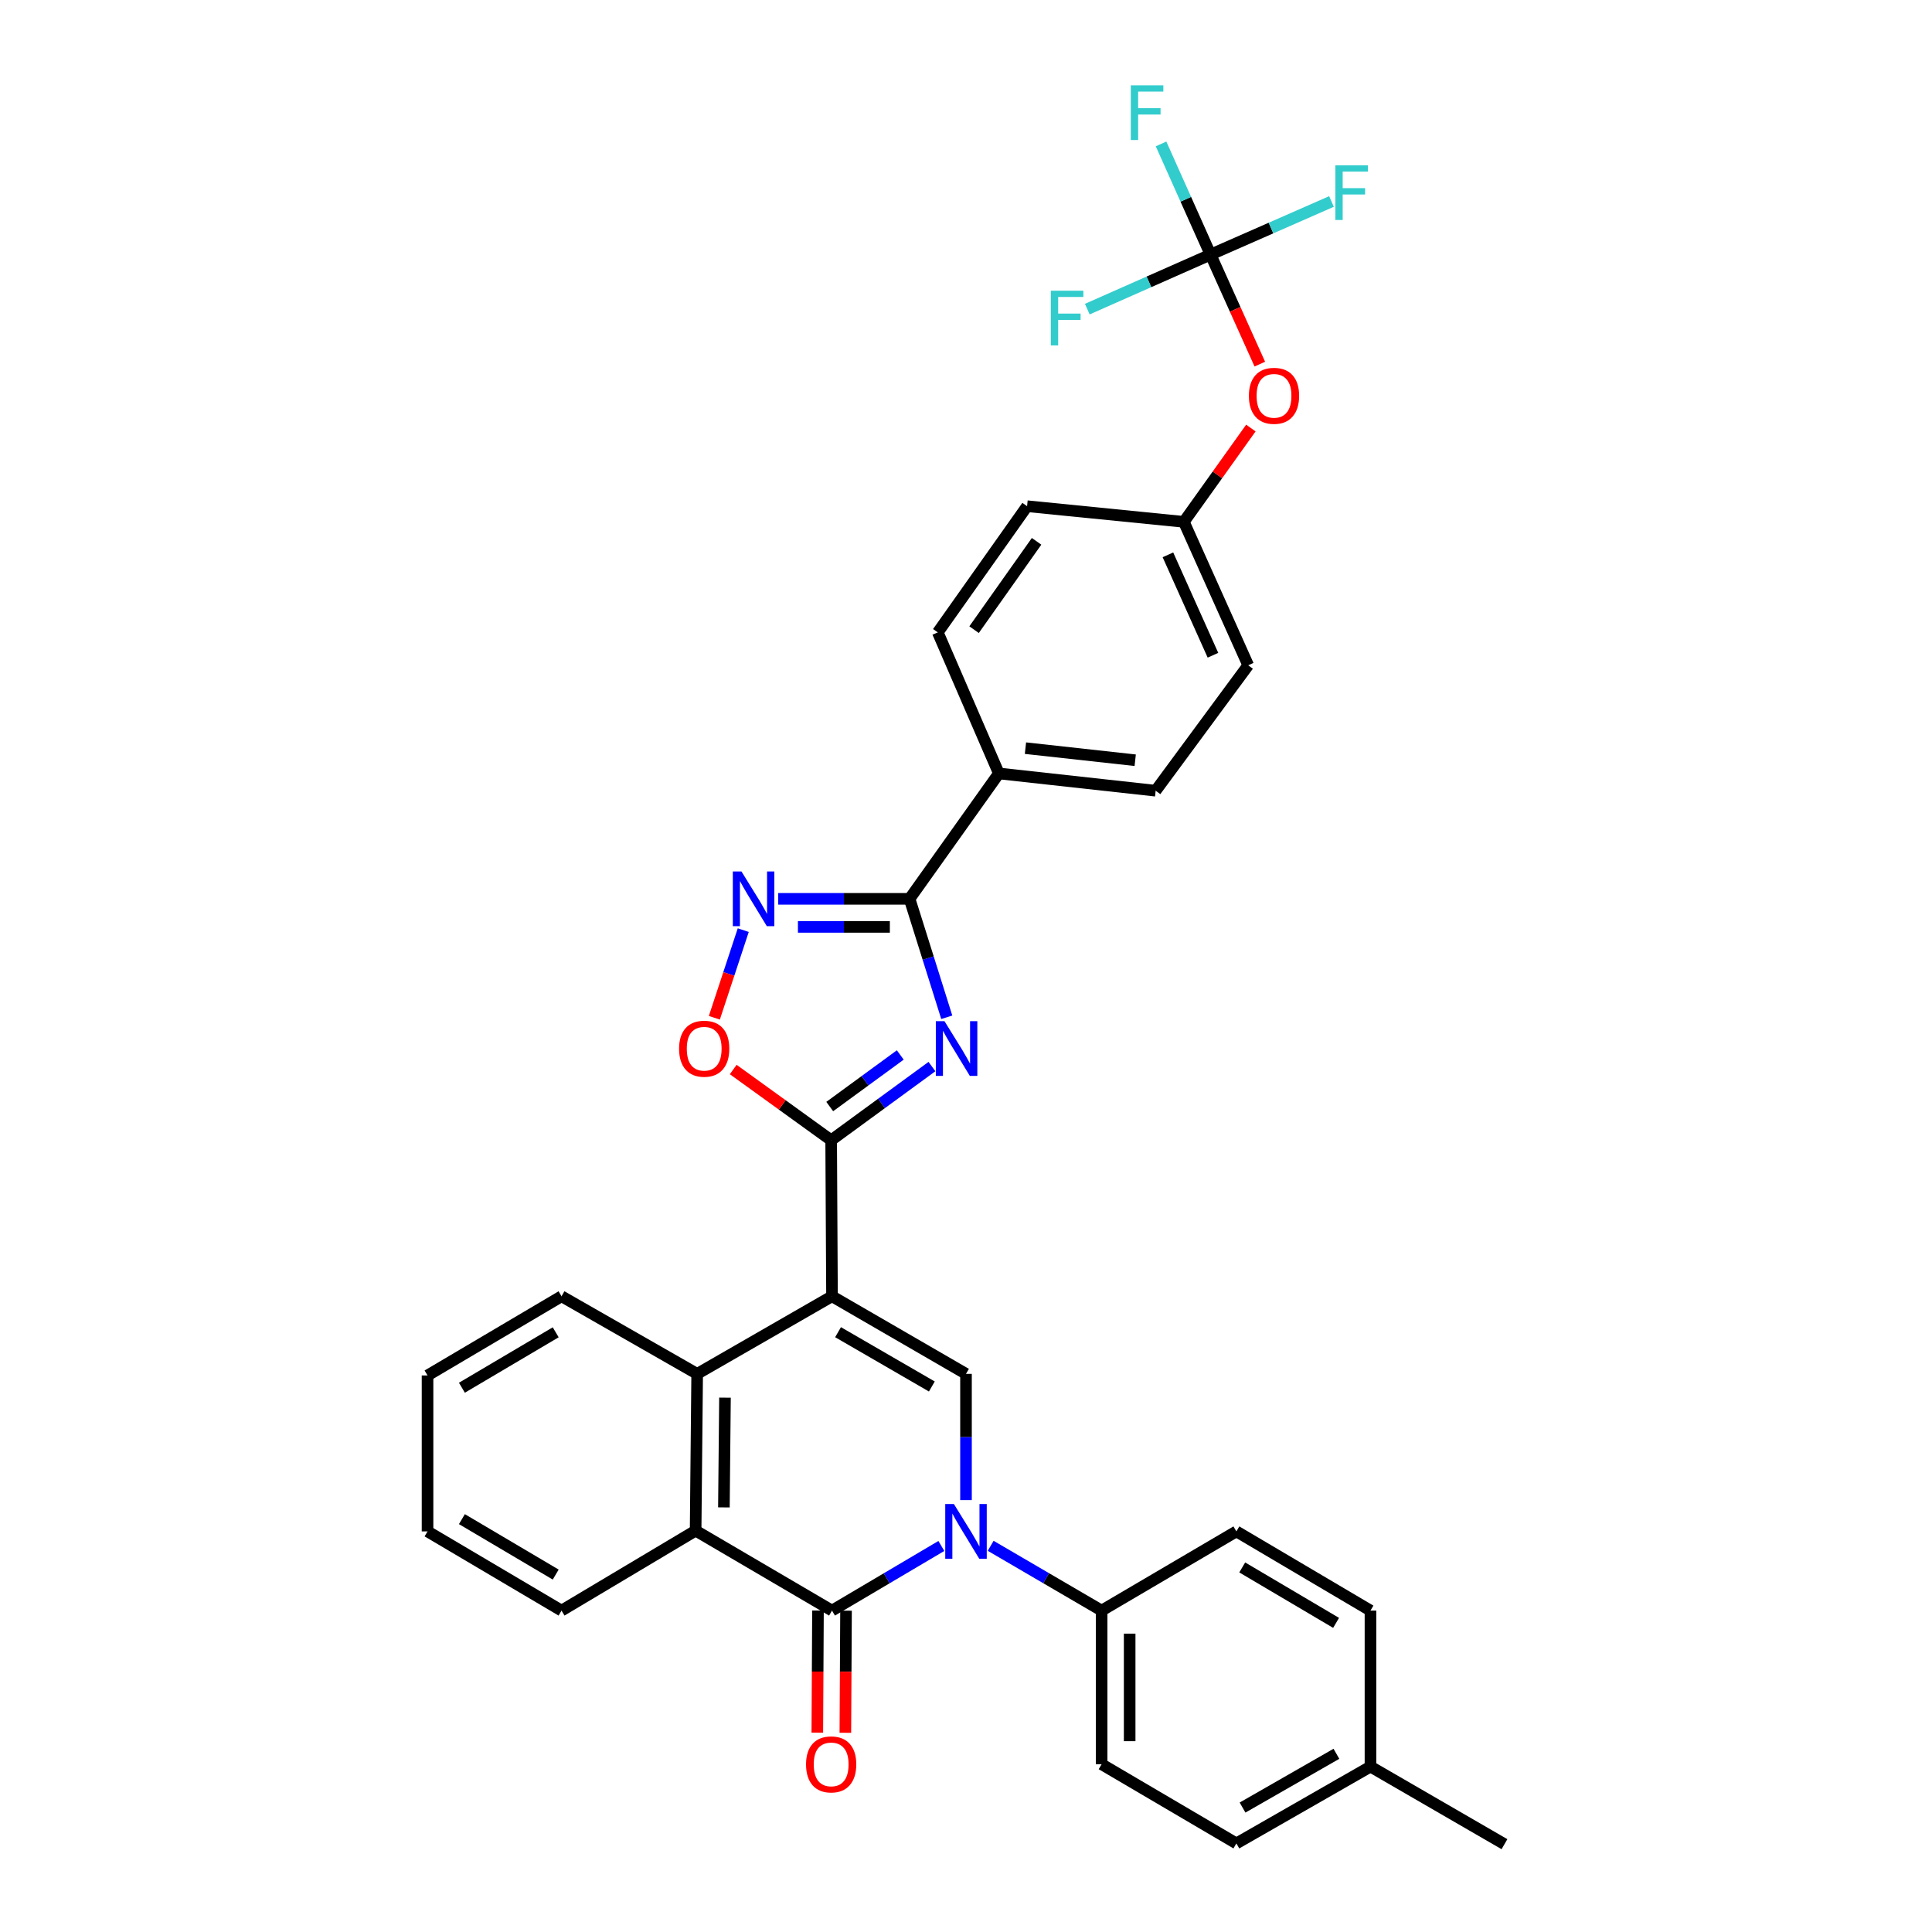 <?xml version='1.0' encoding='iso-8859-1'?>
<svg version='1.1' baseProfile='full'
              xmlns='http://www.w3.org/2000/svg'
                      xmlns:rdkit='http://www.rdkit.org/xml'
                      xmlns:xlink='http://www.w3.org/1999/xlink'
                  xml:space='preserve'
width='1000px' height='1000px' viewBox='0 0 1000 1000'>
<!-- END OF HEADER -->
<rect style='opacity:1.0;fill:#FFFFFF;stroke:none' width='1000' height='1000' x='0' y='0'> </rect>
<path class='bond-1' d='M 430.644,670.95 L 430.208,590.189' style='fill:none;fill-rule:evenodd;stroke:#000000;stroke-width:6px;stroke-linecap:butt;stroke-linejoin:miter;stroke-opacity:1' />
<path class='bond-4' d='M 430.644,670.95 L 500,711.109' style='fill:none;fill-rule:evenodd;stroke:#000000;stroke-width:6px;stroke-linecap:butt;stroke-linejoin:miter;stroke-opacity:1' />
<path class='bond-4' d='M 433.772,689.538 L 482.322,717.649' style='fill:none;fill-rule:evenodd;stroke:#000000;stroke-width:6px;stroke-linecap:butt;stroke-linejoin:miter;stroke-opacity:1' />
<path class='bond-6' d='M 430.644,670.95 L 360.852,711.109' style='fill:none;fill-rule:evenodd;stroke:#000000;stroke-width:6px;stroke-linecap:butt;stroke-linejoin:miter;stroke-opacity:1' />
<path class='bond-0' d='M 500,776.454 L 500,743.781' style='fill:none;fill-rule:evenodd;stroke:#0000FF;stroke-width:6px;stroke-linecap:butt;stroke-linejoin:miter;stroke-opacity:1' />
<path class='bond-0' d='M 500,743.781 L 500,711.109' style='fill:none;fill-rule:evenodd;stroke:#000000;stroke-width:6px;stroke-linecap:butt;stroke-linejoin:miter;stroke-opacity:1' />
<path class='bond-11' d='M 512.772,800.11 L 541.484,816.876' style='fill:none;fill-rule:evenodd;stroke:#0000FF;stroke-width:6px;stroke-linecap:butt;stroke-linejoin:miter;stroke-opacity:1' />
<path class='bond-11' d='M 541.484,816.876 L 570.195,833.642' style='fill:none;fill-rule:evenodd;stroke:#000000;stroke-width:6px;stroke-linecap:butt;stroke-linejoin:miter;stroke-opacity:1' />
<path class='bond-33' d='M 487.246,800.19 L 458.945,816.916' style='fill:none;fill-rule:evenodd;stroke:#0000FF;stroke-width:6px;stroke-linecap:butt;stroke-linejoin:miter;stroke-opacity:1' />
<path class='bond-33' d='M 458.945,816.916 L 430.644,833.642' style='fill:none;fill-rule:evenodd;stroke:#000000;stroke-width:6px;stroke-linecap:butt;stroke-linejoin:miter;stroke-opacity:1' />
<path class='bond-2' d='M 430.208,590.189 L 456.293,571.12' style='fill:none;fill-rule:evenodd;stroke:#000000;stroke-width:6px;stroke-linecap:butt;stroke-linejoin:miter;stroke-opacity:1' />
<path class='bond-2' d='M 456.293,571.12 L 482.378,552.051' style='fill:none;fill-rule:evenodd;stroke:#0000FF;stroke-width:6px;stroke-linecap:butt;stroke-linejoin:miter;stroke-opacity:1' />
<path class='bond-2' d='M 429.466,572.748 L 447.725,559.4' style='fill:none;fill-rule:evenodd;stroke:#000000;stroke-width:6px;stroke-linecap:butt;stroke-linejoin:miter;stroke-opacity:1' />
<path class='bond-2' d='M 447.725,559.4 L 465.985,546.051' style='fill:none;fill-rule:evenodd;stroke:#0000FF;stroke-width:6px;stroke-linecap:butt;stroke-linejoin:miter;stroke-opacity:1' />
<path class='bond-9' d='M 430.208,590.189 L 404.862,571.885' style='fill:none;fill-rule:evenodd;stroke:#000000;stroke-width:6px;stroke-linecap:butt;stroke-linejoin:miter;stroke-opacity:1' />
<path class='bond-9' d='M 404.862,571.885 L 379.516,553.582' style='fill:none;fill-rule:evenodd;stroke:#FF0000;stroke-width:6px;stroke-linecap:butt;stroke-linejoin:miter;stroke-opacity:1' />
<path class='bond-5' d='M 490.043,526.54 L 480.414,495.888' style='fill:none;fill-rule:evenodd;stroke:#0000FF;stroke-width:6px;stroke-linecap:butt;stroke-linejoin:miter;stroke-opacity:1' />
<path class='bond-5' d='M 480.414,495.888 L 470.786,465.236' style='fill:none;fill-rule:evenodd;stroke:#000000;stroke-width:6px;stroke-linecap:butt;stroke-linejoin:miter;stroke-opacity:1' />
<path class='bond-3' d='M 430.644,833.642 L 360.053,792.257' style='fill:none;fill-rule:evenodd;stroke:#000000;stroke-width:6px;stroke-linecap:butt;stroke-linejoin:miter;stroke-opacity:1' />
<path class='bond-13' d='M 423.385,833.602 L 423.212,865.207' style='fill:none;fill-rule:evenodd;stroke:#000000;stroke-width:6px;stroke-linecap:butt;stroke-linejoin:miter;stroke-opacity:1' />
<path class='bond-13' d='M 423.212,865.207 L 423.038,896.813' style='fill:none;fill-rule:evenodd;stroke:#FF0000;stroke-width:6px;stroke-linecap:butt;stroke-linejoin:miter;stroke-opacity:1' />
<path class='bond-13' d='M 437.903,833.681 L 437.729,865.287' style='fill:none;fill-rule:evenodd;stroke:#000000;stroke-width:6px;stroke-linecap:butt;stroke-linejoin:miter;stroke-opacity:1' />
<path class='bond-13' d='M 437.729,865.287 L 437.556,896.892' style='fill:none;fill-rule:evenodd;stroke:#FF0000;stroke-width:6px;stroke-linecap:butt;stroke-linejoin:miter;stroke-opacity:1' />
<path class='bond-12' d='M 470.786,465.236 L 517.01,400.332' style='fill:none;fill-rule:evenodd;stroke:#000000;stroke-width:6px;stroke-linecap:butt;stroke-linejoin:miter;stroke-opacity:1' />
<path class='bond-34' d='M 470.786,465.236 L 436.797,465.236' style='fill:none;fill-rule:evenodd;stroke:#000000;stroke-width:6px;stroke-linecap:butt;stroke-linejoin:miter;stroke-opacity:1' />
<path class='bond-34' d='M 436.797,465.236 L 402.808,465.236' style='fill:none;fill-rule:evenodd;stroke:#0000FF;stroke-width:6px;stroke-linecap:butt;stroke-linejoin:miter;stroke-opacity:1' />
<path class='bond-34' d='M 460.589,479.754 L 436.797,479.754' style='fill:none;fill-rule:evenodd;stroke:#000000;stroke-width:6px;stroke-linecap:butt;stroke-linejoin:miter;stroke-opacity:1' />
<path class='bond-34' d='M 436.797,479.754 L 413.005,479.754' style='fill:none;fill-rule:evenodd;stroke:#0000FF;stroke-width:6px;stroke-linecap:butt;stroke-linejoin:miter;stroke-opacity:1' />
<path class='bond-8' d='M 360.852,711.109 L 360.053,792.257' style='fill:none;fill-rule:evenodd;stroke:#000000;stroke-width:6px;stroke-linecap:butt;stroke-linejoin:miter;stroke-opacity:1' />
<path class='bond-8' d='M 375.249,723.424 L 374.69,780.227' style='fill:none;fill-rule:evenodd;stroke:#000000;stroke-width:6px;stroke-linecap:butt;stroke-linejoin:miter;stroke-opacity:1' />
<path class='bond-28' d='M 360.852,711.109 L 290.648,670.95' style='fill:none;fill-rule:evenodd;stroke:#000000;stroke-width:6px;stroke-linecap:butt;stroke-linejoin:miter;stroke-opacity:1' />
<path class='bond-7' d='M 384.706,481.436 L 377.225,504.116' style='fill:none;fill-rule:evenodd;stroke:#0000FF;stroke-width:6px;stroke-linecap:butt;stroke-linejoin:miter;stroke-opacity:1' />
<path class='bond-7' d='M 377.225,504.116 L 369.745,526.797' style='fill:none;fill-rule:evenodd;stroke:#FF0000;stroke-width:6px;stroke-linecap:butt;stroke-linejoin:miter;stroke-opacity:1' />
<path class='bond-29' d='M 360.053,792.257 L 290.648,833.642' style='fill:none;fill-rule:evenodd;stroke:#000000;stroke-width:6px;stroke-linecap:butt;stroke-linejoin:miter;stroke-opacity:1' />
<path class='bond-10' d='M 626.574,131.778 L 639.328,160.123' style='fill:none;fill-rule:evenodd;stroke:#000000;stroke-width:6px;stroke-linecap:butt;stroke-linejoin:miter;stroke-opacity:1' />
<path class='bond-10' d='M 639.328,160.123 L 652.081,188.467' style='fill:none;fill-rule:evenodd;stroke:#FF0000;stroke-width:6px;stroke-linecap:butt;stroke-linejoin:miter;stroke-opacity:1' />
<path class='bond-19' d='M 626.574,131.778 L 594.677,145.892' style='fill:none;fill-rule:evenodd;stroke:#000000;stroke-width:6px;stroke-linecap:butt;stroke-linejoin:miter;stroke-opacity:1' />
<path class='bond-19' d='M 594.677,145.892 L 562.78,160.006' style='fill:none;fill-rule:evenodd;stroke:#33CCCC;stroke-width:6px;stroke-linecap:butt;stroke-linejoin:miter;stroke-opacity:1' />
<path class='bond-20' d='M 626.574,131.778 L 613.765,103.137' style='fill:none;fill-rule:evenodd;stroke:#000000;stroke-width:6px;stroke-linecap:butt;stroke-linejoin:miter;stroke-opacity:1' />
<path class='bond-20' d='M 613.765,103.137 L 600.955,74.496' style='fill:none;fill-rule:evenodd;stroke:#33CCCC;stroke-width:6px;stroke-linecap:butt;stroke-linejoin:miter;stroke-opacity:1' />
<path class='bond-21' d='M 626.574,131.778 L 657.876,118.031' style='fill:none;fill-rule:evenodd;stroke:#000000;stroke-width:6px;stroke-linecap:butt;stroke-linejoin:miter;stroke-opacity:1' />
<path class='bond-21' d='M 657.876,118.031 L 689.178,104.283' style='fill:none;fill-rule:evenodd;stroke:#33CCCC;stroke-width:6px;stroke-linecap:butt;stroke-linejoin:miter;stroke-opacity:1' />
<path class='bond-15' d='M 570.195,833.642 L 570.195,913.161' style='fill:none;fill-rule:evenodd;stroke:#000000;stroke-width:6px;stroke-linecap:butt;stroke-linejoin:miter;stroke-opacity:1' />
<path class='bond-15' d='M 584.713,845.569 L 584.713,901.233' style='fill:none;fill-rule:evenodd;stroke:#000000;stroke-width:6px;stroke-linecap:butt;stroke-linejoin:miter;stroke-opacity:1' />
<path class='bond-16' d='M 570.195,833.642 L 639.947,792.652' style='fill:none;fill-rule:evenodd;stroke:#000000;stroke-width:6px;stroke-linecap:butt;stroke-linejoin:miter;stroke-opacity:1' />
<path class='bond-17' d='M 517.01,400.332 L 598.167,409.268' style='fill:none;fill-rule:evenodd;stroke:#000000;stroke-width:6px;stroke-linecap:butt;stroke-linejoin:miter;stroke-opacity:1' />
<path class='bond-17' d='M 530.773,387.241 L 587.582,393.497' style='fill:none;fill-rule:evenodd;stroke:#000000;stroke-width:6px;stroke-linecap:butt;stroke-linejoin:miter;stroke-opacity:1' />
<path class='bond-18' d='M 517.01,400.332 L 485.393,327.322' style='fill:none;fill-rule:evenodd;stroke:#000000;stroke-width:6px;stroke-linecap:butt;stroke-linejoin:miter;stroke-opacity:1' />
<path class='bond-14' d='M 647.448,221.555 L 630.107,245.83' style='fill:none;fill-rule:evenodd;stroke:#FF0000;stroke-width:6px;stroke-linecap:butt;stroke-linejoin:miter;stroke-opacity:1' />
<path class='bond-14' d='M 630.107,245.83 L 612.766,270.104' style='fill:none;fill-rule:evenodd;stroke:#000000;stroke-width:6px;stroke-linecap:butt;stroke-linejoin:miter;stroke-opacity:1' />
<path class='bond-25' d='M 570.195,913.161 L 639.947,954.15' style='fill:none;fill-rule:evenodd;stroke:#000000;stroke-width:6px;stroke-linecap:butt;stroke-linejoin:miter;stroke-opacity:1' />
<path class='bond-26' d='M 639.947,792.652 L 709.352,833.642' style='fill:none;fill-rule:evenodd;stroke:#000000;stroke-width:6px;stroke-linecap:butt;stroke-linejoin:miter;stroke-opacity:1' />
<path class='bond-26' d='M 642.975,811.301 L 691.558,839.994' style='fill:none;fill-rule:evenodd;stroke:#000000;stroke-width:6px;stroke-linecap:butt;stroke-linejoin:miter;stroke-opacity:1' />
<path class='bond-23' d='M 598.167,409.268 L 646.069,344.348' style='fill:none;fill-rule:evenodd;stroke:#000000;stroke-width:6px;stroke-linecap:butt;stroke-linejoin:miter;stroke-opacity:1' />
<path class='bond-24' d='M 485.393,327.322 L 531.617,262.006' style='fill:none;fill-rule:evenodd;stroke:#000000;stroke-width:6px;stroke-linecap:butt;stroke-linejoin:miter;stroke-opacity:1' />
<path class='bond-24' d='M 504.177,325.911 L 536.534,280.19' style='fill:none;fill-rule:evenodd;stroke:#000000;stroke-width:6px;stroke-linecap:butt;stroke-linejoin:miter;stroke-opacity:1' />
<path class='bond-22' d='M 612.766,270.104 L 531.617,262.006' style='fill:none;fill-rule:evenodd;stroke:#000000;stroke-width:6px;stroke-linecap:butt;stroke-linejoin:miter;stroke-opacity:1' />
<path class='bond-37' d='M 612.766,270.104 L 646.069,344.348' style='fill:none;fill-rule:evenodd;stroke:#000000;stroke-width:6px;stroke-linecap:butt;stroke-linejoin:miter;stroke-opacity:1' />
<path class='bond-37' d='M 604.515,287.183 L 627.827,339.153' style='fill:none;fill-rule:evenodd;stroke:#000000;stroke-width:6px;stroke-linecap:butt;stroke-linejoin:miter;stroke-opacity:1' />
<path class='bond-36' d='M 639.947,954.15 L 709.352,914.395' style='fill:none;fill-rule:evenodd;stroke:#000000;stroke-width:6px;stroke-linecap:butt;stroke-linejoin:miter;stroke-opacity:1' />
<path class='bond-36' d='M 643.141,935.589 L 691.725,907.76' style='fill:none;fill-rule:evenodd;stroke:#000000;stroke-width:6px;stroke-linecap:butt;stroke-linejoin:miter;stroke-opacity:1' />
<path class='bond-27' d='M 709.352,833.642 L 709.352,914.395' style='fill:none;fill-rule:evenodd;stroke:#000000;stroke-width:6px;stroke-linecap:butt;stroke-linejoin:miter;stroke-opacity:1' />
<path class='bond-30' d='M 709.352,914.395 L 778.708,954.545' style='fill:none;fill-rule:evenodd;stroke:#000000;stroke-width:6px;stroke-linecap:butt;stroke-linejoin:miter;stroke-opacity:1' />
<path class='bond-31' d='M 290.648,670.95 L 221.292,711.931' style='fill:none;fill-rule:evenodd;stroke:#000000;stroke-width:6px;stroke-linecap:butt;stroke-linejoin:miter;stroke-opacity:1' />
<path class='bond-31' d='M 287.631,689.596 L 239.081,718.283' style='fill:none;fill-rule:evenodd;stroke:#000000;stroke-width:6px;stroke-linecap:butt;stroke-linejoin:miter;stroke-opacity:1' />
<path class='bond-35' d='M 290.648,833.642 L 221.292,792.652' style='fill:none;fill-rule:evenodd;stroke:#000000;stroke-width:6px;stroke-linecap:butt;stroke-linejoin:miter;stroke-opacity:1' />
<path class='bond-35' d='M 287.632,814.995 L 239.082,786.302' style='fill:none;fill-rule:evenodd;stroke:#000000;stroke-width:6px;stroke-linecap:butt;stroke-linejoin:miter;stroke-opacity:1' />
<path class='bond-32' d='M 221.292,711.931 L 221.292,792.652' style='fill:none;fill-rule:evenodd;stroke:#000000;stroke-width:6px;stroke-linecap:butt;stroke-linejoin:miter;stroke-opacity:1' />
<path  class='atom-1' d='M 493.74 778.492
L 503.02 793.492
Q 503.94 794.972, 505.42 797.652
Q 506.9 800.332, 506.98 800.492
L 506.98 778.492
L 510.74 778.492
L 510.74 806.812
L 506.86 806.812
L 496.9 790.412
Q 495.74 788.492, 494.5 786.292
Q 493.3 784.092, 492.94 783.412
L 492.94 806.812
L 489.26 806.812
L 489.26 778.492
L 493.74 778.492
' fill='#0000FF'/>
<path  class='atom-3' d='M 488.868 528.57
L 498.148 543.57
Q 499.068 545.05, 500.548 547.73
Q 502.028 550.41, 502.108 550.57
L 502.108 528.57
L 505.868 528.57
L 505.868 556.89
L 501.988 556.89
L 492.028 540.49
Q 490.868 538.57, 489.628 536.37
Q 488.428 534.17, 488.068 533.49
L 488.068 556.89
L 484.388 556.89
L 484.388 528.57
L 488.868 528.57
' fill='#0000FF'/>
<path  class='atom-8' d='M 383.789 451.076
L 393.069 466.076
Q 393.989 467.556, 395.469 470.236
Q 396.949 472.916, 397.029 473.076
L 397.029 451.076
L 400.789 451.076
L 400.789 479.396
L 396.909 479.396
L 386.949 462.996
Q 385.789 461.076, 384.549 458.876
Q 383.349 456.676, 382.989 455.996
L 382.989 479.396
L 379.309 479.396
L 379.309 451.076
L 383.789 451.076
' fill='#0000FF'/>
<path  class='atom-10' d='M 351.489 542.81
Q 351.489 536.01, 354.849 532.21
Q 358.209 528.41, 364.489 528.41
Q 370.769 528.41, 374.129 532.21
Q 377.489 536.01, 377.489 542.81
Q 377.489 549.69, 374.089 553.61
Q 370.689 557.49, 364.489 557.49
Q 358.249 557.49, 354.849 553.61
Q 351.489 549.73, 351.489 542.81
M 364.489 554.29
Q 368.809 554.29, 371.129 551.41
Q 373.489 548.49, 373.489 542.81
Q 373.489 537.25, 371.129 534.45
Q 368.809 531.61, 364.489 531.61
Q 360.169 531.61, 357.809 534.41
Q 355.489 537.21, 355.489 542.81
Q 355.489 548.53, 357.809 551.41
Q 360.169 554.29, 364.489 554.29
' fill='#FF0000'/>
<path  class='atom-14' d='M 417.208 913.241
Q 417.208 906.441, 420.568 902.641
Q 423.928 898.841, 430.208 898.841
Q 436.488 898.841, 439.848 902.641
Q 443.208 906.441, 443.208 913.241
Q 443.208 920.121, 439.808 924.041
Q 436.408 927.921, 430.208 927.921
Q 423.968 927.921, 420.568 924.041
Q 417.208 920.161, 417.208 913.241
M 430.208 924.721
Q 434.528 924.721, 436.848 921.841
Q 439.208 918.921, 439.208 913.241
Q 439.208 907.681, 436.848 904.881
Q 434.528 902.041, 430.208 902.041
Q 425.888 902.041, 423.528 904.841
Q 421.208 907.641, 421.208 913.241
Q 421.208 918.961, 423.528 921.841
Q 425.888 924.721, 430.208 924.721
' fill='#FF0000'/>
<path  class='atom-15' d='M 646.425 204.869
Q 646.425 198.069, 649.785 194.269
Q 653.145 190.469, 659.425 190.469
Q 665.705 190.469, 669.065 194.269
Q 672.425 198.069, 672.425 204.869
Q 672.425 211.749, 669.025 215.669
Q 665.625 219.549, 659.425 219.549
Q 653.185 219.549, 649.785 215.669
Q 646.425 211.789, 646.425 204.869
M 659.425 216.349
Q 663.745 216.349, 666.065 213.469
Q 668.425 210.549, 668.425 204.869
Q 668.425 199.309, 666.065 196.509
Q 663.745 193.669, 659.425 193.669
Q 655.105 193.669, 652.745 196.469
Q 650.425 199.269, 650.425 204.869
Q 650.425 210.589, 652.745 213.469
Q 655.105 216.349, 659.425 216.349
' fill='#FF0000'/>
<path  class='atom-20' d='M 543.91 150.47
L 560.75 150.47
L 560.75 153.71
L 547.71 153.71
L 547.71 162.31
L 559.31 162.31
L 559.31 165.59
L 547.71 165.59
L 547.71 178.79
L 543.91 178.79
L 543.91 150.47
' fill='#33CCCC'/>
<path  class='atom-21' d='M 585.303 44.165
L 602.143 44.165
L 602.143 47.405
L 589.103 47.405
L 589.103 56.005
L 600.703 56.005
L 600.703 59.285
L 589.103 59.285
L 589.103 72.485
L 585.303 72.485
L 585.303 44.165
' fill='#33CCCC'/>
<path  class='atom-22' d='M 691.172 85.549
L 708.012 85.549
L 708.012 88.79
L 694.972 88.79
L 694.972 97.389
L 706.572 97.389
L 706.572 100.669
L 694.972 100.669
L 694.972 113.869
L 691.172 113.869
L 691.172 85.549
' fill='#33CCCC'/>
</svg>

